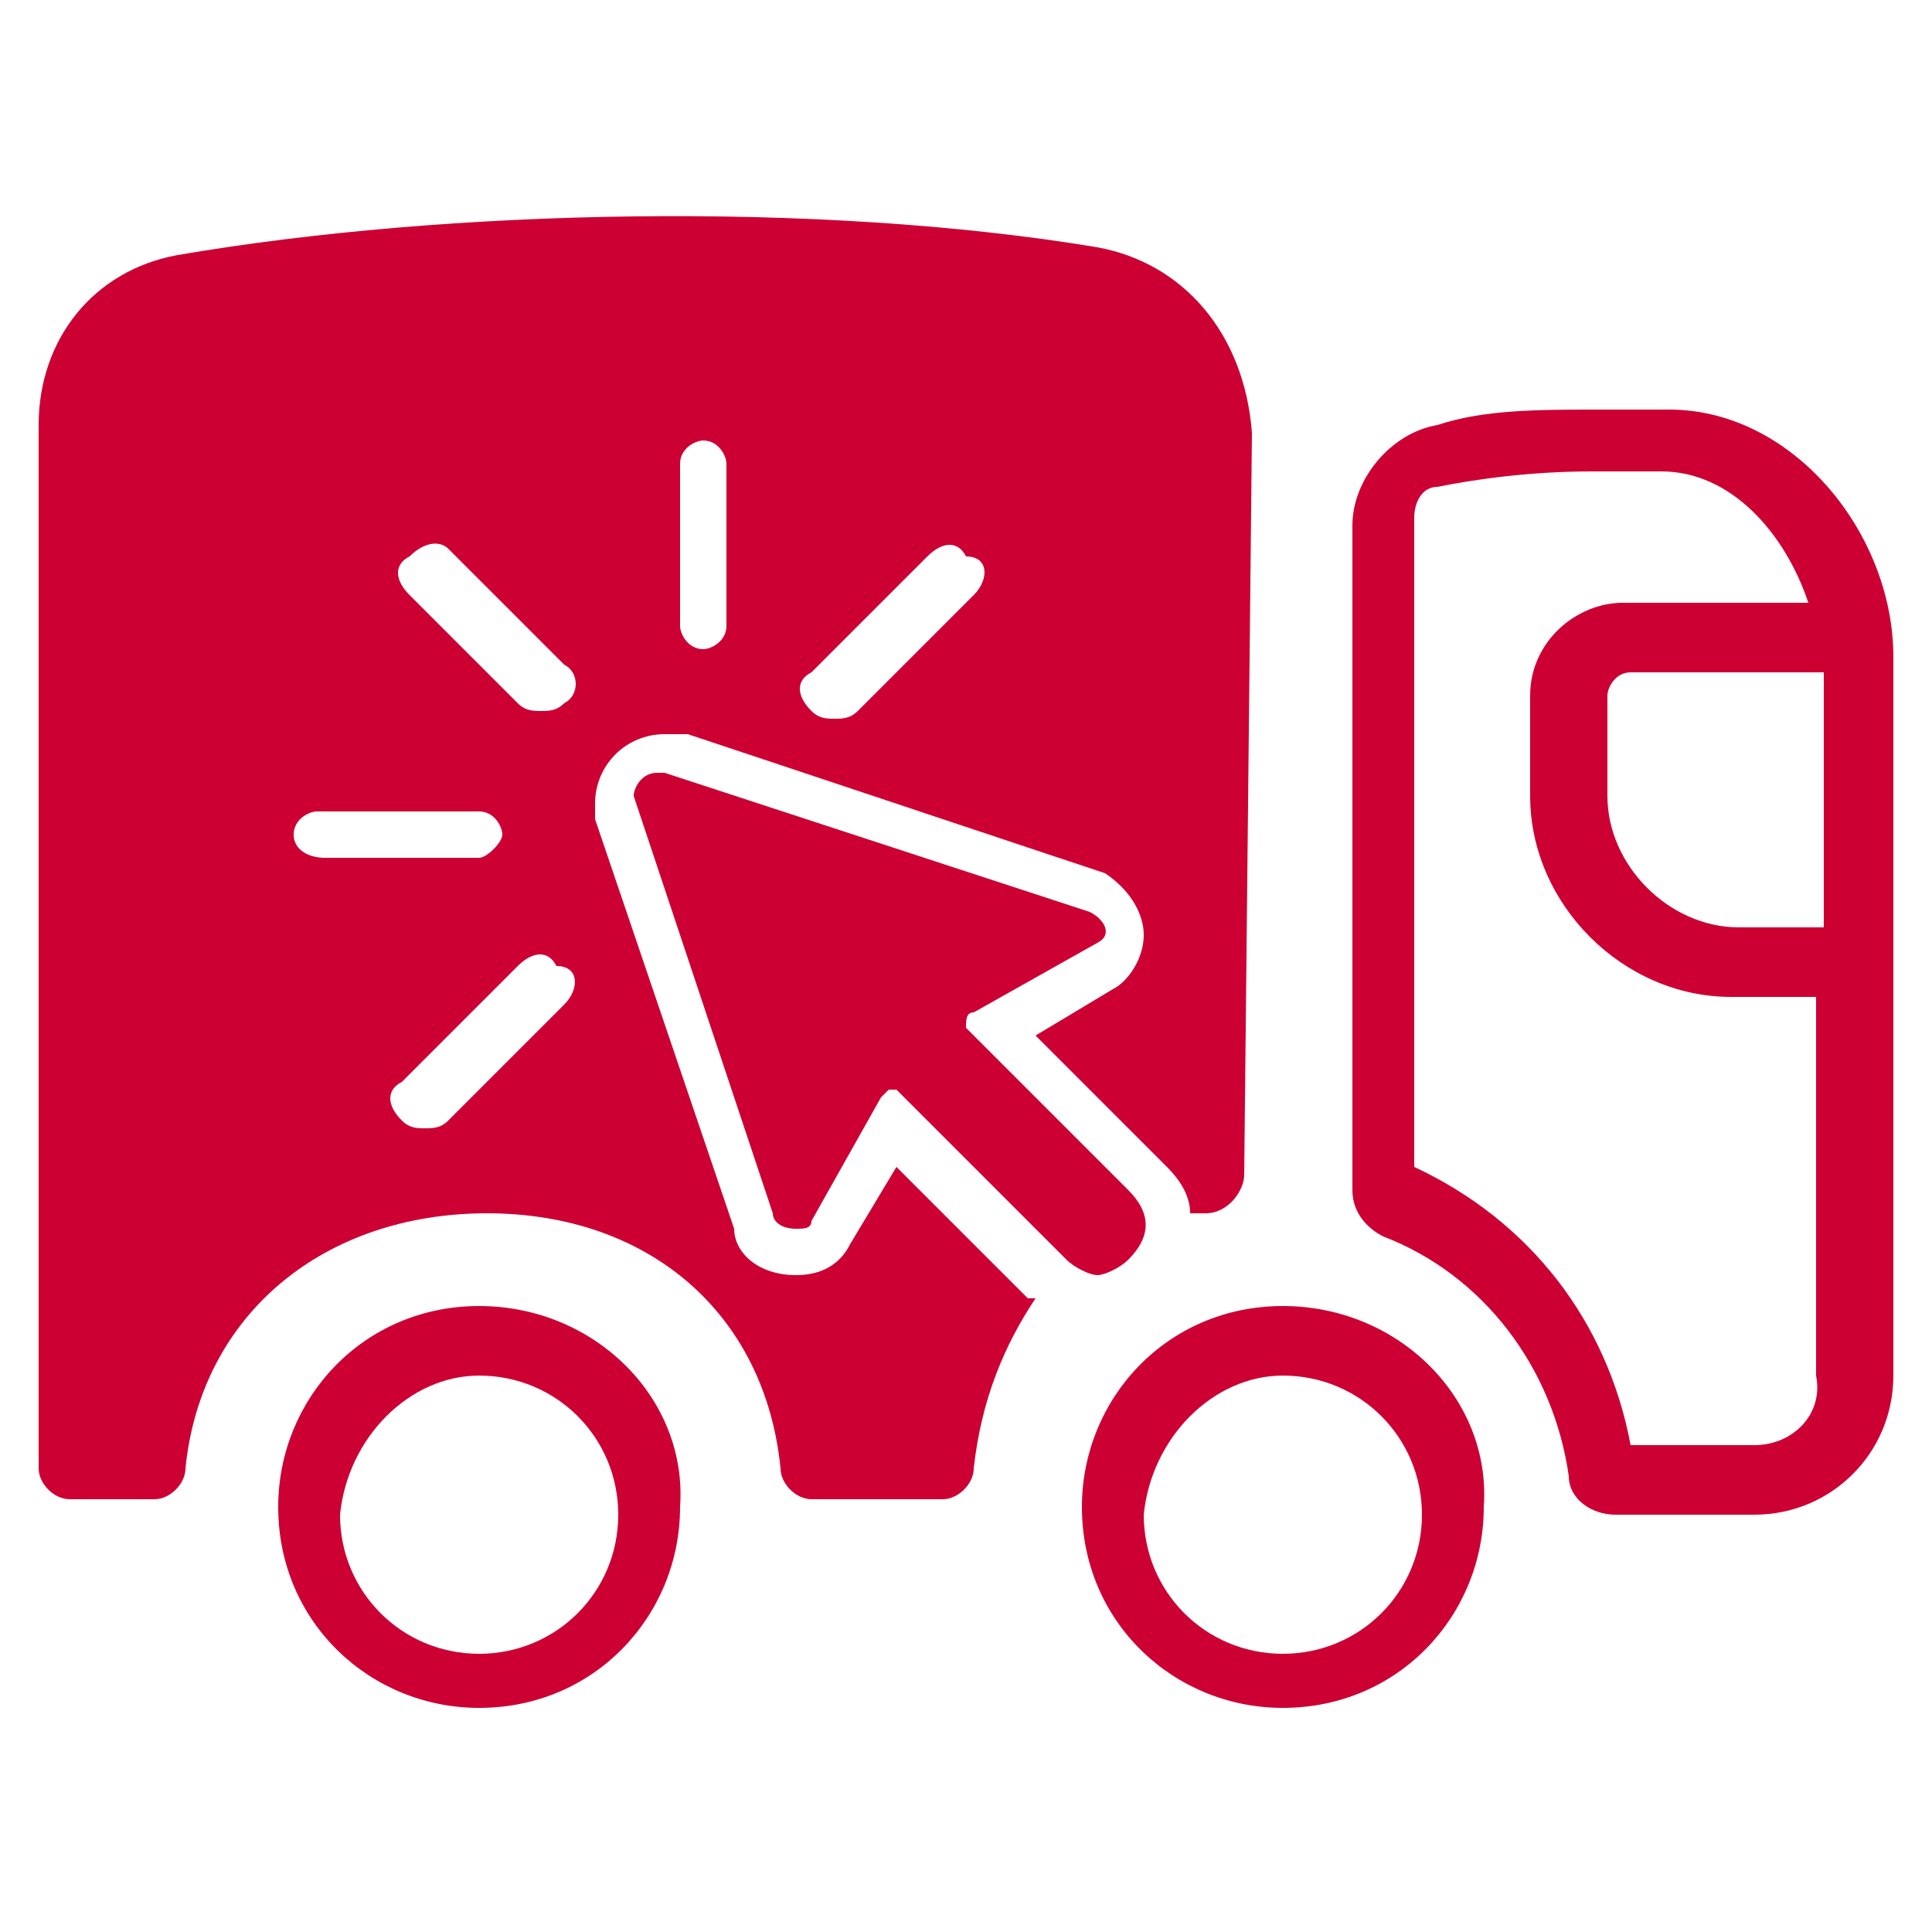 <?xml version="1.0" encoding="utf-8"?>
<!-- Generator: Adobe Illustrator 25.2.3, SVG Export Plug-In . SVG Version: 6.00 Build 0)  -->
<svg version="1.1" id="Capa_1" xmlns="http://www.w3.org/2000/svg" xmlns:xlink="http://www.w3.org/1999/xlink" x="0px" y="0px"
	 viewBox="0 0 25 25" style="enable-background:new 0 0 25 25;" xml:space="preserve">
<style type="text/css">
	.st0{fill:#CC0033;}
</style>
	<g>
	<g>
		<path class="st0" d="M6.2,17.8c1,0,1.8,0.8,1.8,1.8c0,1-0.8,1.8-1.8,1.8s-1.8-0.8-1.8-1.8C4.5,18.6,5.3,17.8,6.2,17.8 M6.2,16.9
			c-1.5,0-2.6,1.2-2.6,2.6c0,1.5,1.2,2.6,2.6,2.6c1.5,0,2.6-1.2,2.6-2.6C8.9,18.1,7.7,16.9,6.2,16.9L6.2,16.9z"/>
	</g>
		<g>
		<path class="st0" d="M16.6,17.8c1,0,1.8,0.8,1.8,1.8c0,1-0.8,1.8-1.8,1.8s-1.8-0.8-1.8-1.8C14.9,18.6,15.7,17.8,16.6,17.8
			 M16.6,16.9c-1.5,0-2.6,1.2-2.6,2.6c0,1.5,1.2,2.6,2.6,2.6c1.5,0,2.6-1.2,2.6-2.6C19.3,18.1,18.1,16.9,16.6,16.9L16.6,16.9z"/>
	</g>
		<path class="st0" d="M21.6,5.3c-0.3,0-0.6,0-0.9,0c-0.8,0-1.5,0-2.1,0.2c-0.6,0.1-1.1,0.7-1.1,1.3v8.6c0,0.3,0.2,0.5,0.4,0.6
		c1.3,0.5,2.2,1.7,2.4,3.1c0,0.3,0.3,0.5,0.6,0.5h1.8c1,0,1.8-0.8,1.8-1.8V8.5C24.5,6.9,23.2,5.3,21.6,5.3z M22.7,18.7h-1.6
		c-0.3-1.6-1.3-2.9-2.8-3.6V6.7c0-0.2,0.1-0.4,0.3-0.4c0.5-0.1,1.2-0.2,2-0.2c0.3,0,0.6,0,0.9,0c0.9,0,1.6,0.8,1.9,1.7h-2.4
		c-0.6,0-1.2,0.5-1.2,1.2v1.3c0,1.4,1.2,2.6,2.6,2.6h1.1v4.9C23.6,18.3,23.2,18.7,22.7,18.7z M23.6,8.7V12h-1.1
		c-0.9,0-1.7-0.8-1.7-1.7V9c0-0.1,0.1-0.3,0.3-0.3H23.6z"/>
		<g>
		<path class="st0" d="M14.2,3.2C10.6,2.6,5.8,2.7,2.3,3.3C1.2,3.5,0.5,4.4,0.5,5.5V19c0,0.2,0.2,0.4,0.4,0.4H2
			c0.2,0,0.4-0.2,0.4-0.4c0.2-2,1.8-3.3,3.9-3.3S9.9,17,10.1,19c0,0.2,0.2,0.4,0.4,0.4h1.7c0.2,0,0.4-0.2,0.4-0.4
			c0.1-0.9,0.4-1.6,0.8-2.2c0,0-0.1,0-0.1,0l-1.7-1.7l-0.6,1c-0.1,0.2-0.3,0.4-0.7,0.4c-0.5,0-0.8-0.3-0.8-0.6l-1.8-5.3l0-0.1v-0.1
			c0-0.5,0.4-0.9,0.9-0.9h0.1h0.1l0.1,0l5.4,1.8l0,0l0,0c0.3,0.2,0.5,0.5,0.5,0.8c0,0.3-0.2,0.6-0.4,0.7l-1,0.6l1.7,1.7
			c0.2,0.2,0.3,0.4,0.3,0.6c0.1,0,0.1,0,0.2,0c0.3,0,0.5-0.3,0.5-0.5l0.1-9.6C16.1,4.3,15.3,3.4,14.2,3.2z M3.8,10.8
			c0-0.2,0.2-0.3,0.3-0.3h2.1c0.2,0,0.3,0.2,0.3,0.3s-0.2,0.3-0.3,0.3H4.2C4,11.1,3.8,11,3.8,10.8z M7.3,13l-1.5,1.5
			c-0.1,0.1-0.2,0.1-0.3,0.1c-0.1,0-0.2,0-0.3-0.1c-0.2-0.2-0.2-0.4,0-0.5l1.5-1.5c0.2-0.2,0.4-0.2,0.5,0C7.5,12.5,7.5,12.8,7.3,13z
			 M7.3,9.1C7.2,9.2,7.1,9.2,7,9.2c-0.1,0-0.2,0-0.3-0.1L5.3,7.7c-0.2-0.2-0.2-0.4,0-0.5C5.5,7,5.7,7,5.8,7.1l1.5,1.5
			C7.5,8.7,7.5,9,7.3,9.1z M9.4,8.1c0,0.2-0.2,0.3-0.3,0.3c-0.2,0-0.3-0.2-0.3-0.3V6c0-0.2,0.2-0.3,0.3-0.3c0.2,0,0.3,0.2,0.3,0.3
			V8.1z M12.6,7.7l-1.5,1.5c-0.1,0.1-0.2,0.1-0.3,0.1c-0.1,0-0.2,0-0.3-0.1c-0.2-0.2-0.2-0.4,0-0.5l1.5-1.5c0.2-0.2,0.4-0.2,0.5,0
			C12.8,7.2,12.8,7.5,12.6,7.7z"/>
			<path class="st0" d="M12.5,13.3c0-0.1,0-0.2,0.1-0.2l1.6-0.9c0.2-0.1,0.1-0.3-0.1-0.4L8.6,10H8.5c-0.2,0-0.3,0.2-0.3,0.3l1.8,5.4
			c0,0.1,0.1,0.2,0.3,0.2c0.1,0,0.2,0,0.2-0.1l0.9-1.6l0.1-0.1h0.1l2.2,2.2c0.1,0.1,0.3,0.2,0.4,0.2s0.3-0.1,0.4-0.2
			c0.3-0.3,0.3-0.6,0-0.9L12.5,13.3z"/>
	</g>
</g>
</svg>
